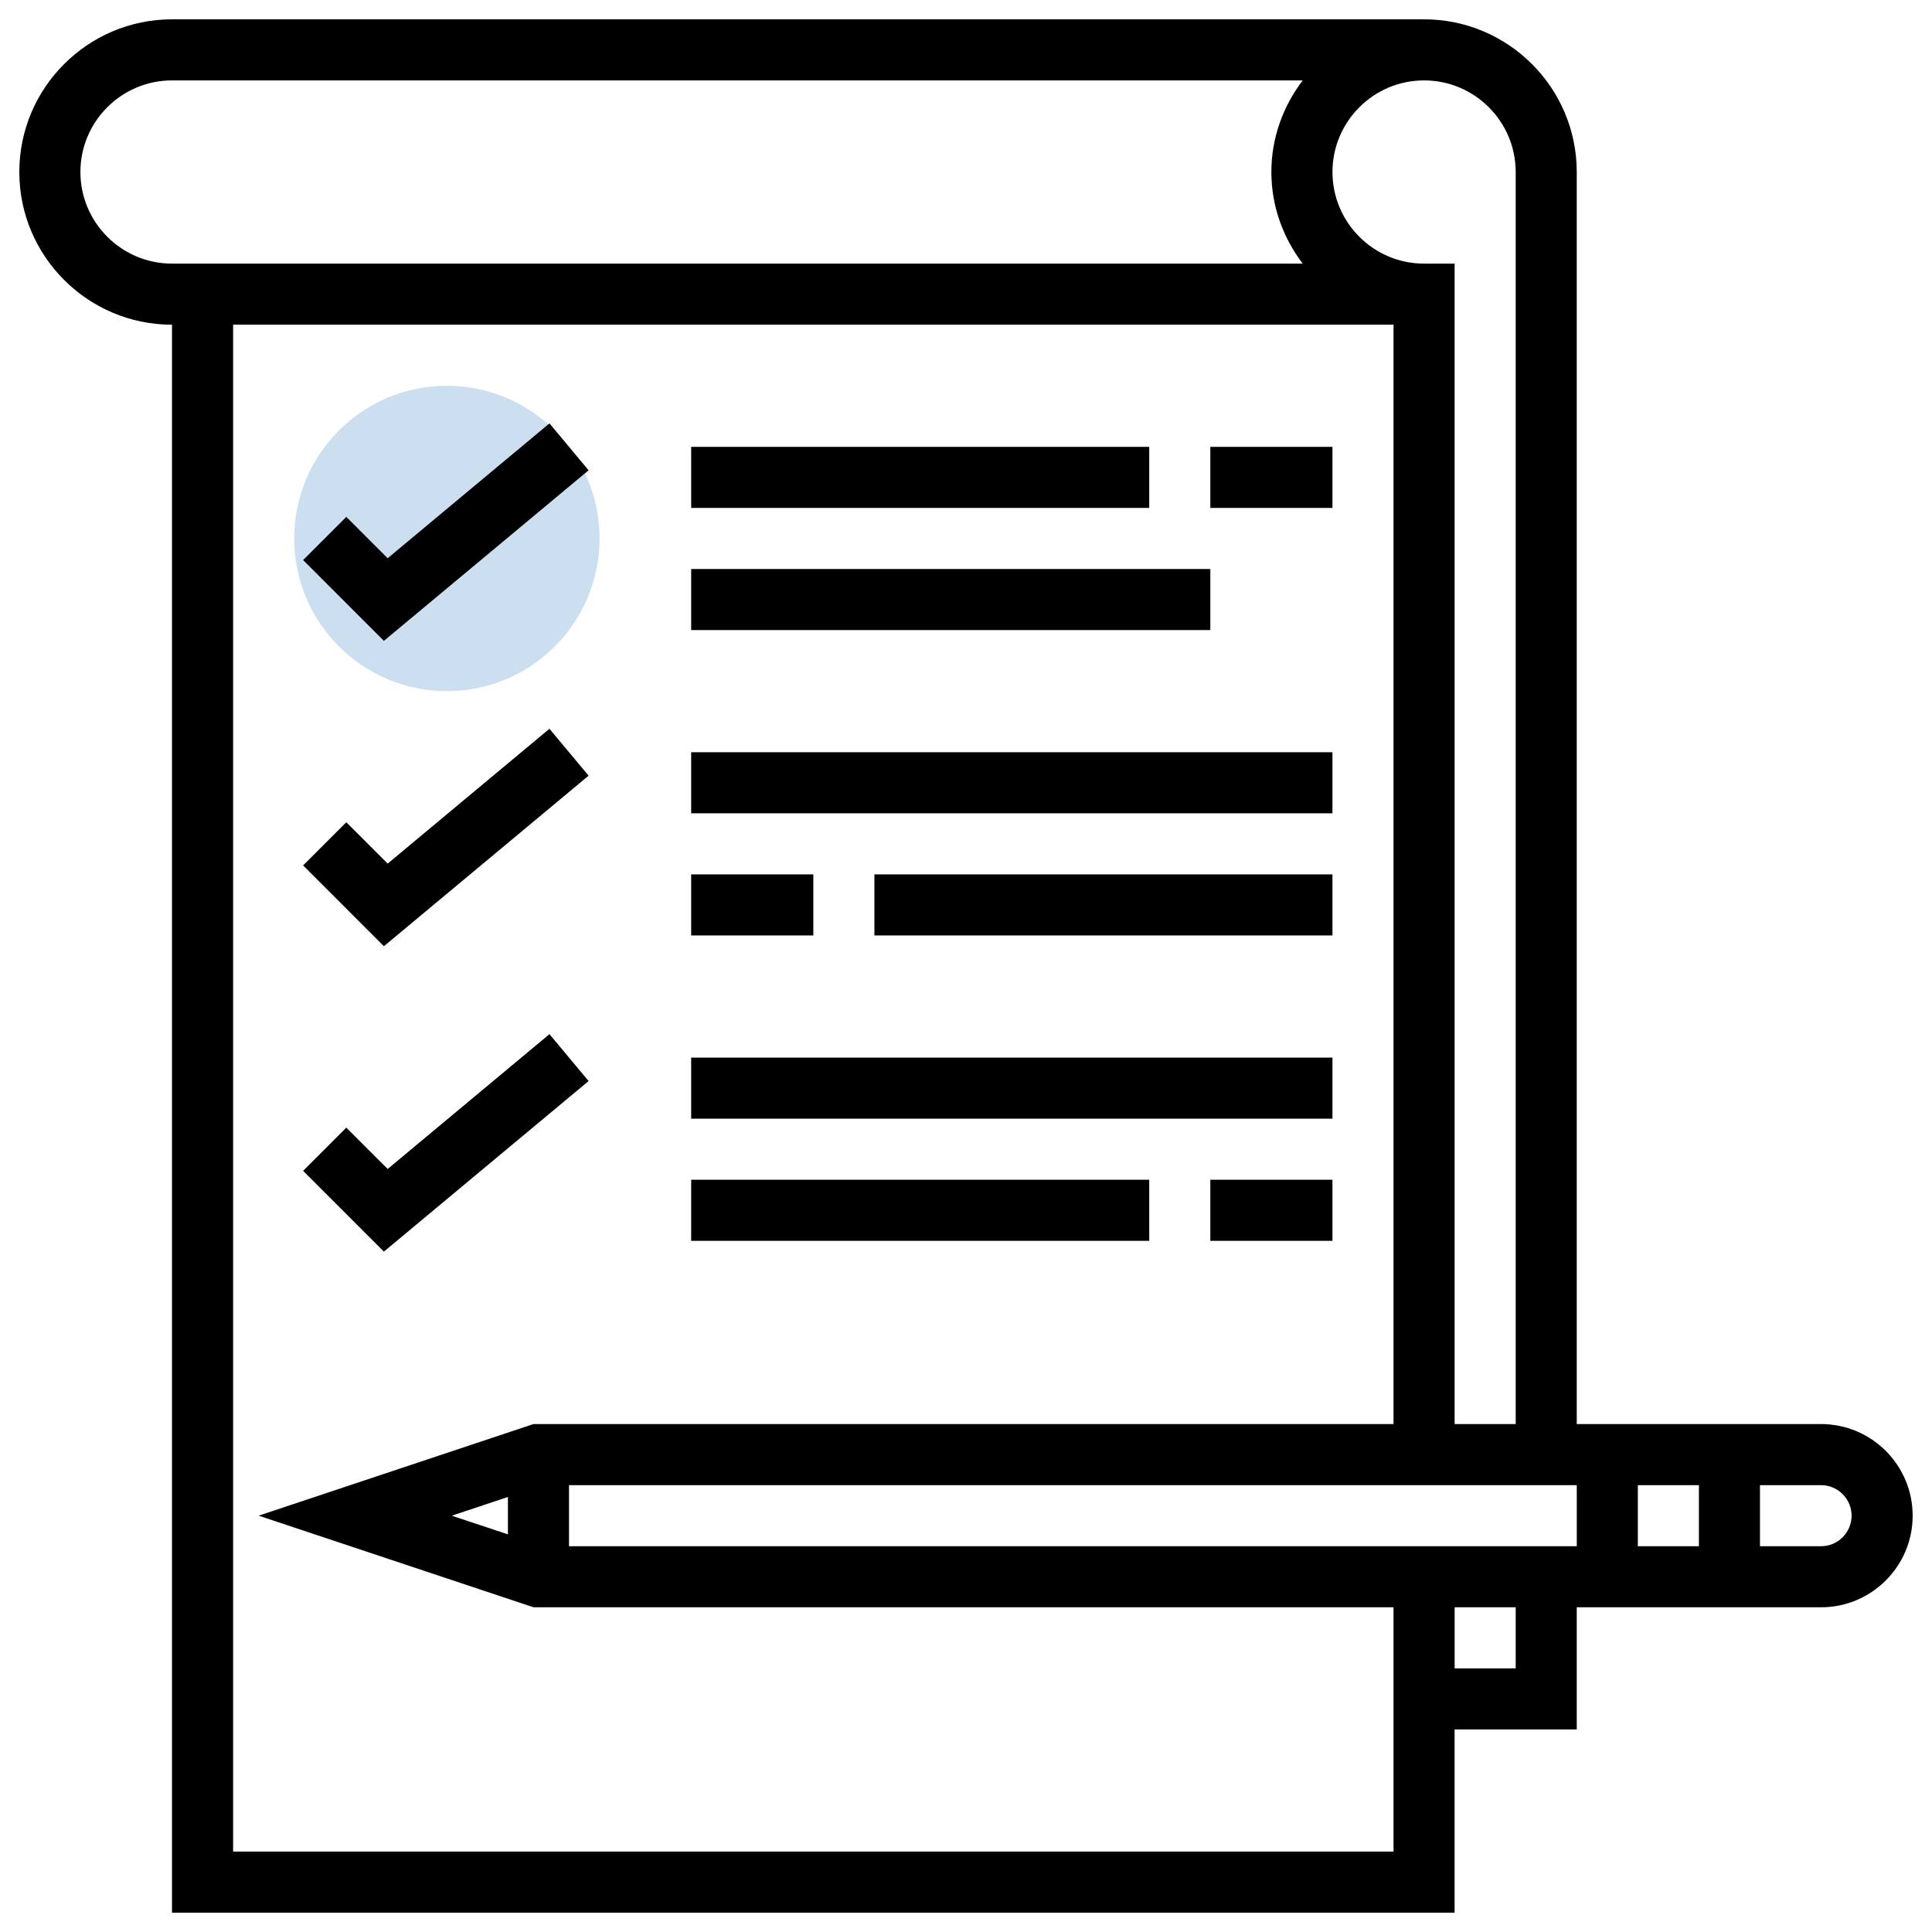 <?xml version="1.0" encoding="utf-8"?>
<!-- Generator: Adobe Illustrator 16.0.0, SVG Export Plug-In . SVG Version: 6.00 Build 0)  -->
<!DOCTYPE svg PUBLIC "-//W3C//DTD SVG 1.1//EN" "http://www.w3.org/Graphics/SVG/1.1/DTD/svg11.dtd">
<svg version="1.1" id="Layer_1" xmlns="http://www.w3.org/2000/svg" xmlns:xlink="http://www.w3.org/1999/xlink" x="0px" y="0px"
	 width="120px" height="120px" viewBox="0 0 120 120" enable-background="new 0 0 120 120" xml:space="preserve">
<g>
	<g>
		<circle fill="#CCDFF0" cx="27.756" cy="33.445" r="9.484"/>
		<polygon points="36.559,29.211 34.127,26.298 24.079,34.672 21.51,32.104 18.827,34.786 23.844,39.805 		"/>
		<rect x="42.93" y="27.755" width="28.451" height="3.793"/>
		<rect x="42.93" y="35.342" width="32.245" height="3.793"/>
		<polygon points="36.559,48.179 34.127,45.266 24.079,53.64 21.51,51.072 18.827,53.754 23.844,58.772 		"/>
		<rect x="42.93" y="46.723" width="39.831" height="3.793"/>
		<rect x="42.93" y="54.31" width="7.587" height="3.793"/>
		<rect x="54.311" y="54.31" width="28.45" height="3.793"/>
		<polygon points="36.559,67.146 34.127,64.233 24.079,72.607 21.51,70.039 18.827,72.722 23.844,77.74 		"/>
		<rect x="42.93" y="65.69" width="39.831" height="3.793"/>
		<rect x="42.93" y="73.276" width="28.451" height="3.794"/>
		<rect x="75.175" y="73.276" width="7.586" height="3.794"/>
		<rect x="75.175" y="27.755" width="7.586" height="3.793"/>
		<path d="M113.109,88.451h-3.794h-3.793h-3.793h-3.794V10.684c0-5.23-4.255-9.484-9.483-9.484H10.685
			C5.455,1.2,1.2,5.454,1.2,10.684c0,5.229,4.255,9.484,9.483,9.484V118.8h79.665v-11.381h7.587v-7.587h3.794h3.793h3.793h3.794
			c3.138,0,5.69-2.553,5.69-5.69S116.247,88.451,113.109,88.451z M94.142,10.684v77.768h-3.793V16.374h-1.897
			c-3.137,0-5.69-2.553-5.69-5.69s2.554-5.69,5.69-5.69C91.589,4.993,94.142,7.546,94.142,10.684z M4.994,10.684
			c0-3.137,2.553-5.69,5.689-5.69h70.23c-1.205,1.589-1.946,3.547-1.946,5.69c0,2.144,0.741,4.101,1.946,5.69H10.685
			C7.547,16.374,4.994,13.821,4.994,10.684z M14.479,115.006V20.167h72.076v68.284H33.139l-17.071,5.69l17.071,5.69h53.416v15.174
			H14.479L14.479,115.006z M28.062,94.142l3.486-1.162v2.322L28.062,94.142z M94.142,103.626h-3.793v-3.794h3.793V103.626z
			 M97.936,96.038H35.342v-3.793h62.594V96.038z M105.522,96.038h-3.793v-3.793h3.793V96.038z M113.109,96.038h-3.794v-3.793h3.794
			c1.047,0,1.896,0.852,1.896,1.896C115.006,95.188,114.157,96.038,113.109,96.038z"/>
	</g>
</g>
</svg>
